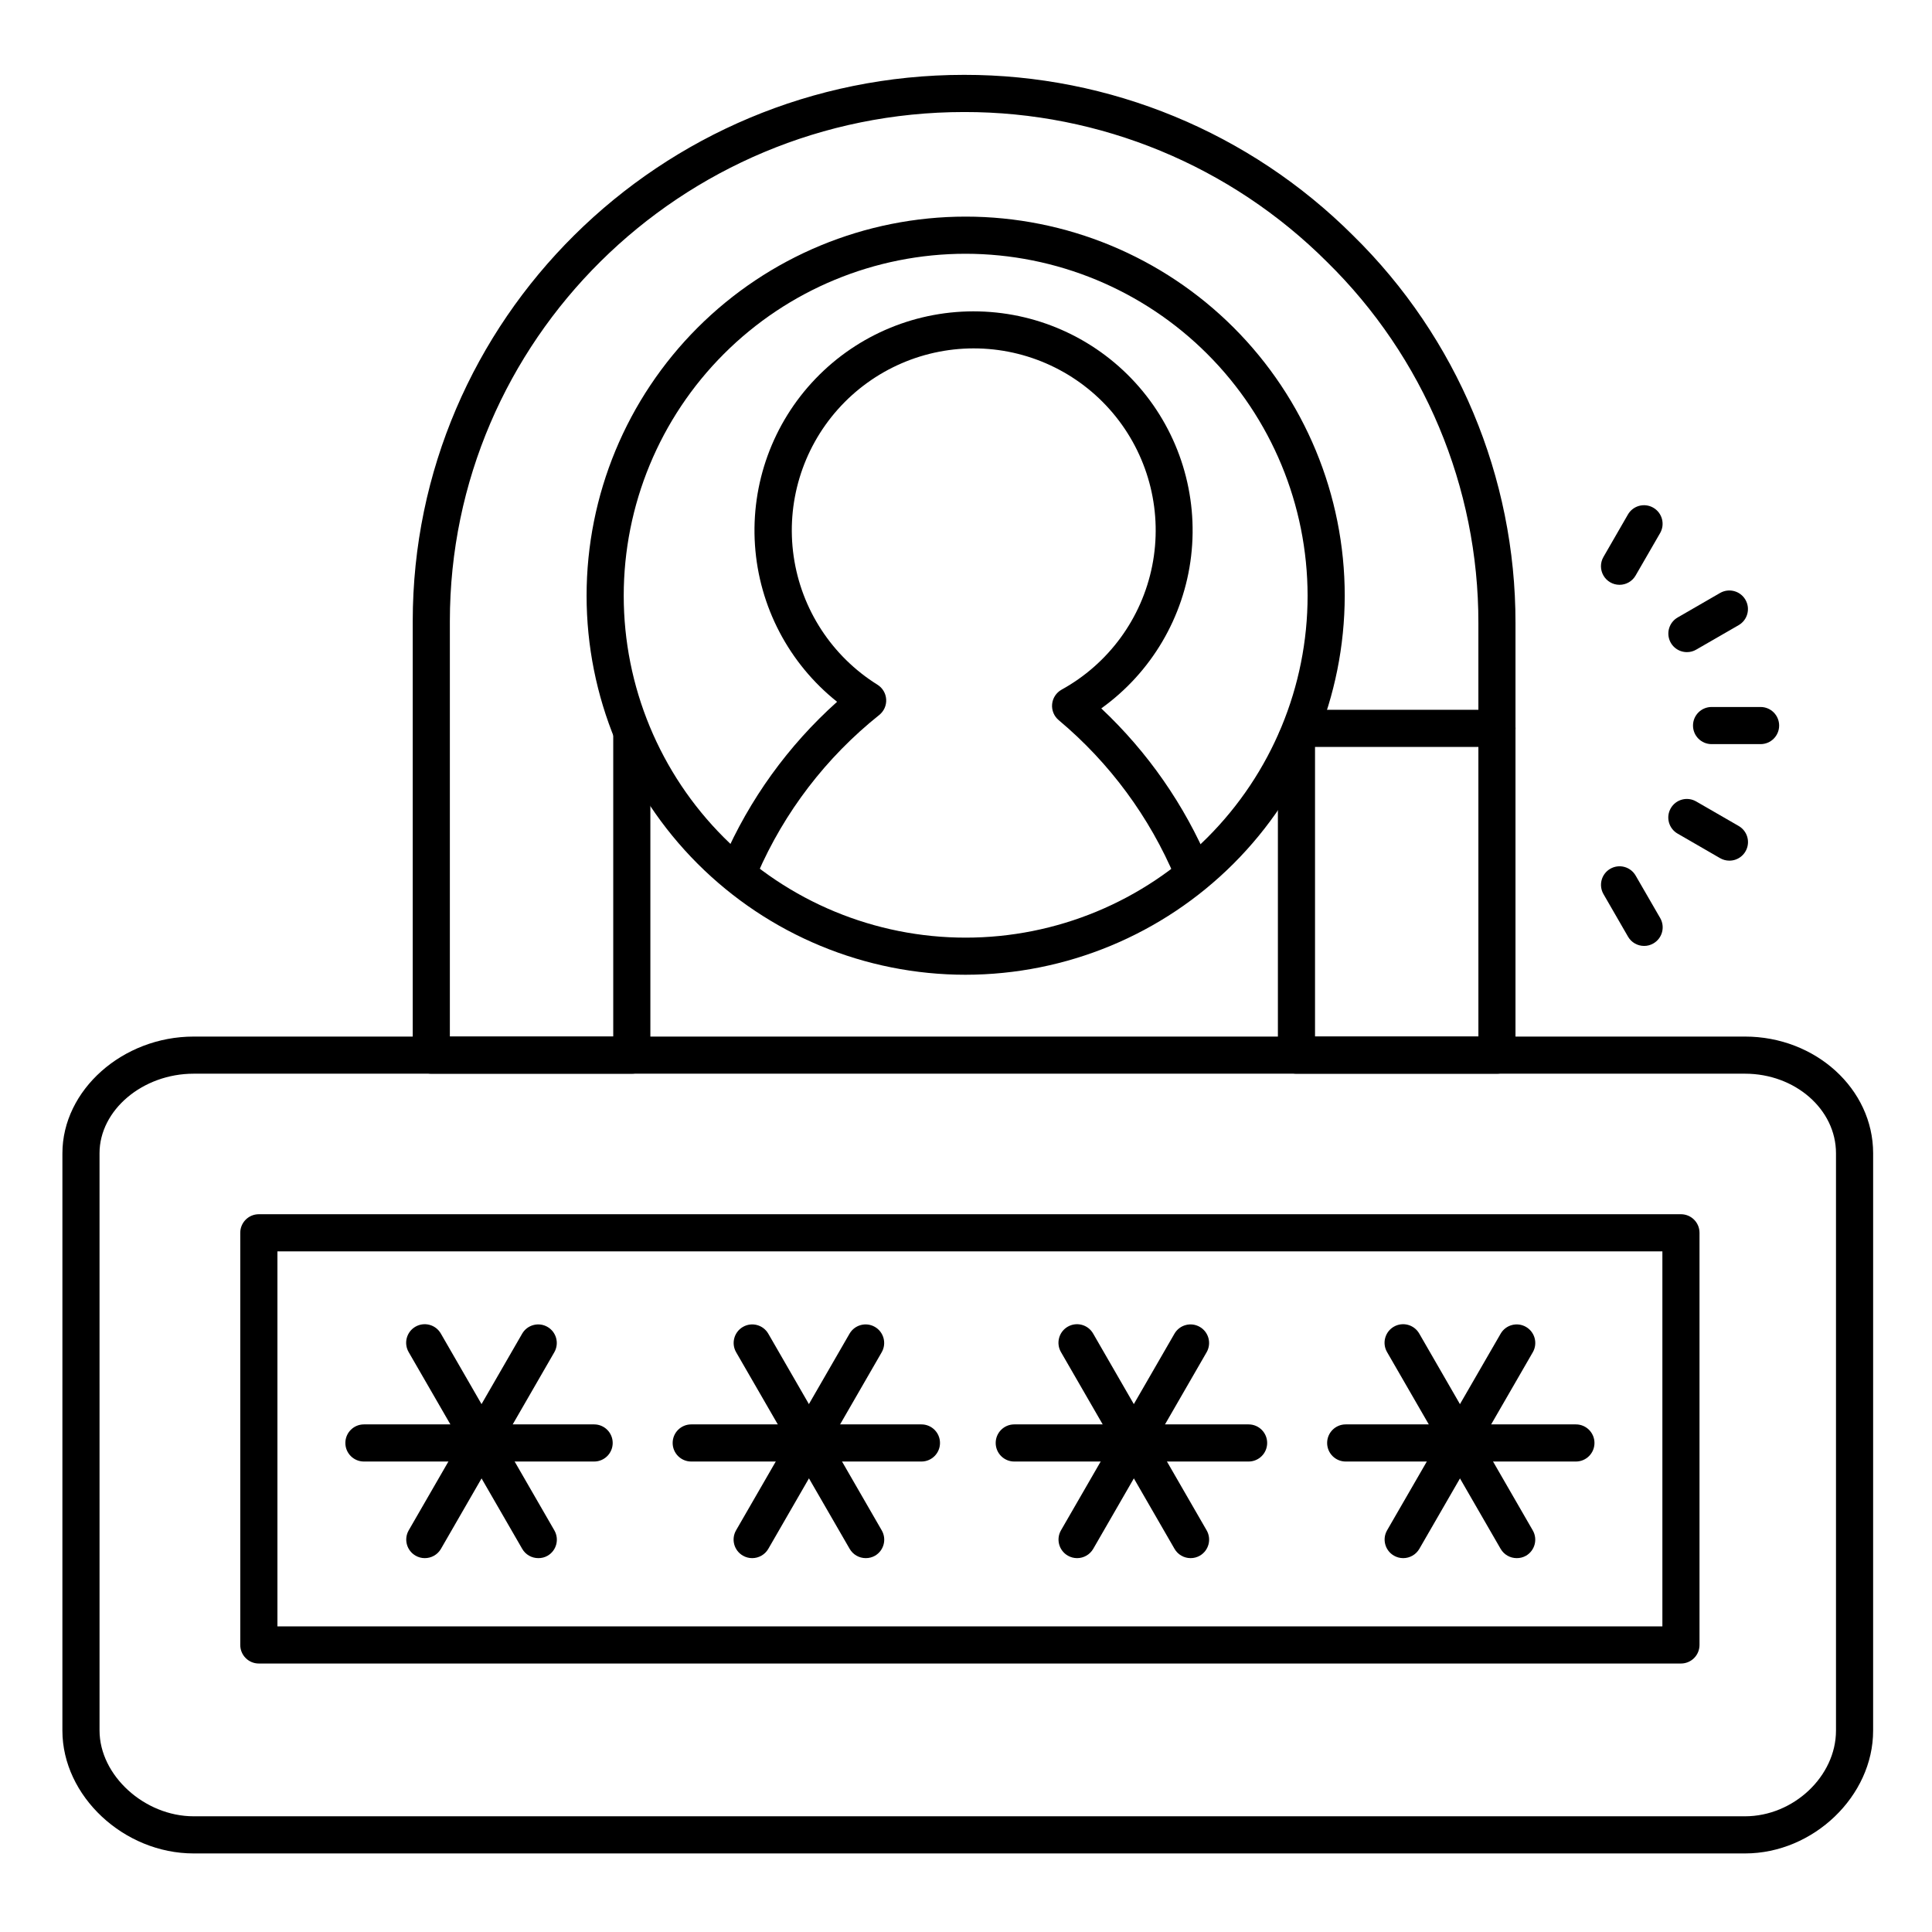 <?xml version="1.0" encoding="UTF-8"?>
<!-- The Best Svg Icon site in the world: iconSvg.co, Visit us! https://iconsvg.co -->
<svg fill="#000000" width="800px" height="800px" version="1.1" viewBox="144 144 512 512" xmlns="http://www.w3.org/2000/svg">
 <g>
  <path d="m589.47 584.85h-376.88c-2.715 0-4.918-2.199-4.918-4.918v-109.23c0-2.715 2.203-4.918 4.918-4.918h376.88c1.305 0 2.555 0.52 3.477 1.441 0.926 0.922 1.441 2.172 1.441 3.477v109.23c0 1.305-0.516 2.555-1.441 3.481-0.922 0.922-2.172 1.438-3.477 1.438zm-371.95-9.84h367.03v-99.383h-367.03z"/>
  <path d="m606.46 635.18h-411.14c-18.527 0-34.785-15.211-34.785-32.551l0.004-153c0-16.727 15.93-30.926 34.785-30.926h411.12c18.695 0 33.957 13.875 33.957 30.926l-0.004 153c0.023 17.336-15.84 32.551-33.938 32.551zm-411.14-206.64c-13.52 0-24.945 9.652-24.945 21.086l0.004 153c0.02 11.887 11.906 22.711 24.941 22.711h411.12c12.852 0 24.117-10.617 24.117-22.711v-153c0-11.633-10.824-21.086-24.117-21.086z"/>
  <path d="m460.02 379.71c-1.965 0.008-3.742-1.152-4.527-2.949-6.824-16.234-17.422-30.602-30.918-41.91-1.25-1.039-1.902-2.629-1.75-4.246 0.152-1.617 1.098-3.055 2.519-3.844 12.441-6.863 21.223-18.867 24-32.805 2.773-13.938-0.742-28.391-9.609-39.496-8.867-11.105-22.184-17.734-36.387-18.117-14.207-0.379-27.859 5.527-37.309 16.141-9.449 10.617-13.734 24.859-11.711 38.926 2.023 14.066 10.148 26.523 22.207 34.043 1.359 0.848 2.223 2.301 2.312 3.894 0.094 1.598-0.598 3.141-1.848 4.137-14.059 11.219-25.152 25.711-32.305 42.215-1.176 2.336-3.973 3.348-6.371 2.301s-3.555-3.789-2.633-6.238c6.918-15.938 17.203-30.191 30.148-41.781-12.77-10.168-20.668-25.246-21.762-41.531-1.094-16.289 4.723-32.285 16.023-44.066 11.297-11.785 27.035-18.266 43.355-17.855 16.32 0.406 31.711 7.668 42.406 20 10.695 12.332 15.707 28.598 13.801 44.812-1.906 16.215-10.551 30.875-23.812 40.391 12.312 11.574 22.066 25.594 28.633 41.164 0.52 1.199 0.535 2.551 0.051 3.766-0.48 1.211-1.426 2.184-2.629 2.699-0.598 0.238-1.242 0.359-1.887 0.352z"/>
  <path d="m399.91 402.32c-26.645 0-52.195-10.582-71.035-29.422-18.84-18.84-29.422-44.391-29.422-71.035 0-26.641 10.582-52.195 29.422-71.031 18.84-18.84 44.391-29.426 71.035-29.426 26.645 0 52.195 10.586 71.035 29.426 18.836 18.836 29.422 44.391 29.422 71.031-0.031 26.633-10.625 52.168-29.457 71-18.832 18.832-44.367 29.426-71 29.457zm0-191.07c-24.035 0-47.082 9.547-64.074 26.543-16.996 16.992-26.543 40.043-26.543 64.074 0 24.035 9.547 47.082 26.543 64.078 16.992 16.992 40.039 26.539 64.074 26.539 24.031 0 47.082-9.547 64.074-26.539 16.996-16.996 26.543-40.043 26.543-64.078-0.027-24.023-9.582-47.059-26.57-64.047-16.988-16.988-40.023-26.543-64.047-26.57z"/>
  <path d="m540.71 428.54h-53.137c-2.715 0-4.918-2.203-4.918-4.922v-83.641c0-2.715 2.203-4.918 4.918-4.918 2.719 0 4.922 2.203 4.922 4.918v78.719h43.297l-0.004-109.62c0.027-35.988-14.438-70.473-40.125-95.676-25.512-25.477-60.105-39.766-96.156-39.711-75.148 0-136.29 60.543-136.29 134.95v110.06h43.297v-79.703c0-2.719 2.203-4.922 4.918-4.922 2.719 0 4.922 2.203 4.922 4.922v84.625-0.004c0 1.305-0.52 2.559-1.441 3.481s-2.176 1.441-3.481 1.441h-53.137c-2.715 0-4.918-2.203-4.918-4.922v-114.98c0-79.852 65.555-144.8 146.12-144.8 38.648-0.051 75.73 15.266 103.08 42.57 27.562 27.047 43.074 64.047 43.043 102.66v114.55c0 1.305-0.52 2.559-1.441 3.481-0.926 0.922-2.176 1.441-3.481 1.441z"/>
  <path d="m540.71 341.94h-51.168c-2.719 0-4.922-2.203-4.922-4.918 0-2.719 2.203-4.922 4.922-4.922h51.168c2.719 0 4.922 2.203 4.922 4.922 0 2.715-2.203 4.918-4.922 4.918z"/>
  <path d="m474.9 531.32h-62.113c-2.715 0-4.918-2.203-4.918-4.922 0-2.715 2.203-4.918 4.918-4.918h62.102c2.719 0 4.922 2.203 4.922 4.918 0 2.719-2.203 4.922-4.922 4.922z"/>
  <path d="m429.44 556.92c-0.867 0.004-1.715-0.227-2.461-0.66-2.356-1.359-3.16-4.367-1.801-6.719l30.082-52.125c1.367-2.332 4.359-3.125 6.703-1.773 2.344 1.355 3.152 4.344 1.816 6.695l-30.082 52.152c-0.887 1.508-2.508 2.434-4.258 2.43z"/>
  <path d="m459.53 556.92c-1.762 0.004-3.391-0.934-4.269-2.461l-30.082-52.121c-0.664-1.133-0.848-2.481-0.512-3.746 0.332-1.27 1.16-2.348 2.297-3.004 1.133-0.656 2.484-0.832 3.746-0.488 1.266 0.344 2.344 1.18 2.988 2.316l30.082 52.152c1.34 2.344 0.543 5.332-1.789 6.691-0.75 0.434-1.598 0.664-2.461 0.66z"/>
  <path d="m561.63 531.32h-61.008c-2.715 0-4.918-2.203-4.918-4.922 0-2.715 2.203-4.918 4.918-4.918h61.008c2.719 0 4.922 2.203 4.922 4.918 0 2.719-2.203 4.922-4.922 4.922z"/>
  <path d="m515.86 556.92c-0.863 0.004-1.715-0.227-2.461-0.66-2.352-1.359-3.16-4.367-1.801-6.719l30.102-52.125c1.367-2.332 4.363-3.125 6.703-1.773 2.344 1.355 3.156 4.344 1.816 6.695l-30.098 52.152c-0.887 1.508-2.512 2.434-4.262 2.43z"/>
  <path d="m545.94 556.92c-1.746 0-3.359-0.926-4.242-2.43l-30.102-52.152c-0.664-1.133-0.848-2.481-0.512-3.746 0.336-1.27 1.16-2.348 2.297-3.004 1.133-0.656 2.484-0.832 3.75-0.488 1.262 0.344 2.34 1.18 2.988 2.316l30.078 52.152c1.359 2.356 0.555 5.363-1.801 6.723-0.75 0.422-1.598 0.641-2.457 0.629z"/>
  <path d="m388.19 531.32h-61.008c-2.719 0-4.922-2.203-4.922-4.922 0-2.715 2.203-4.918 4.922-4.918h61.008c2.715 0 4.918 2.203 4.918 4.918 0 2.719-2.203 4.922-4.918 4.922z"/>
  <path d="m343.33 556.92c-0.863 0.004-1.711-0.227-2.457-0.66-2.356-1.359-3.16-4.367-1.801-6.719l30.078-52.125c1.371-2.332 4.363-3.125 6.707-1.773 2.34 1.355 3.152 4.344 1.816 6.695l-30.082 52.152c-0.887 1.508-2.508 2.434-4.262 2.43z"/>
  <path d="m373.43 556.92c-1.758 0-3.383-0.938-4.262-2.461l-30.098-52.121c-1.34-2.352-0.527-5.34 1.816-6.695 2.34-1.352 5.336-0.559 6.703 1.773l30.082 52.152c1.359 2.356 0.551 5.363-1.801 6.723-0.746 0.418-1.586 0.637-2.441 0.629z"/>
  <path d="m301.45 531.32h-61.008c-2.715 0-4.918-2.203-4.918-4.922 0-2.715 2.203-4.918 4.918-4.918h61.008c2.719 0 4.922 2.203 4.922 4.918 0 2.719-2.203 4.922-4.922 4.922z"/>
  <path d="m256.57 556.92c-0.859 0.004-1.707-0.223-2.449-0.66-2.356-1.359-3.16-4.367-1.801-6.719l30.07-52.125c1.367-2.332 4.363-3.125 6.703-1.773 2.344 1.355 3.156 4.344 1.816 6.695l-30.07 52.152c-0.887 1.512-2.516 2.438-4.269 2.43z"/>
  <path d="m286.66 556.92c-1.762 0.004-3.391-0.934-4.269-2.461l-30.082-52.121c-0.66-1.133-0.848-2.481-0.512-3.746 0.336-1.27 1.16-2.348 2.297-3.004s2.484-0.832 3.75-0.488 2.34 1.18 2.988 2.316l30.078 52.152c1.359 2.356 0.555 5.363-1.801 6.723-0.746 0.422-1.59 0.641-2.449 0.629z"/>
  <path d="m610.57 341.2h-12.988c-2.719 0-4.918-2.203-4.918-4.918 0-2.719 2.199-4.922 4.918-4.922h12.988c2.719 0 4.922 2.203 4.922 4.922 0 2.715-2.203 4.918-4.922 4.918z"/>
  <path d="m579.71 394.68c-1.762 0.004-3.391-0.934-4.269-2.461l-6.484-11.238c-0.664-1.129-0.848-2.477-0.512-3.746 0.332-1.266 1.16-2.348 2.293-3 1.137-0.656 2.484-0.832 3.75-0.488s2.34 1.176 2.988 2.316l6.496 11.238c0.652 1.129 0.824 2.473 0.484 3.734-0.336 1.262-1.164 2.332-2.297 2.984-0.742 0.438-1.59 0.664-2.449 0.66z"/>
  <path d="m591.06 316.82c-2.231 0.004-4.184-1.488-4.762-3.641-0.578-2.152 0.363-4.426 2.293-5.539l11.246-6.496c2.356-1.359 5.367-0.551 6.727 1.809 1.359 2.356 0.551 5.363-1.809 6.723l-11.246 6.484c-0.742 0.438-1.59 0.664-2.449 0.66z"/>
  <path d="m602.3 372.08c-0.863 0-1.715-0.227-2.461-0.66l-11.238-6.496v0.004c-1.137-0.648-1.973-1.723-2.316-2.988s-0.168-2.613 0.488-3.75c0.656-1.137 1.734-1.961 3.004-2.297 1.266-0.336 2.613-0.148 3.746 0.512l11.238 6.484h-0.004c1.941 1.109 2.891 3.387 2.312 5.543-0.578 2.16-2.535 3.656-4.769 3.648z"/>
  <path d="m573.18 298.98c-1.758-0.004-3.379-0.941-4.254-2.465-0.875-1.52-0.875-3.394 0.004-4.914l6.484-11.246c1.355-2.359 4.367-3.168 6.723-1.809 2.359 1.359 3.168 4.371 1.809 6.727l-6.496 11.246c-0.879 1.527-2.508 2.465-4.269 2.461z"/>
 </g>
</svg>